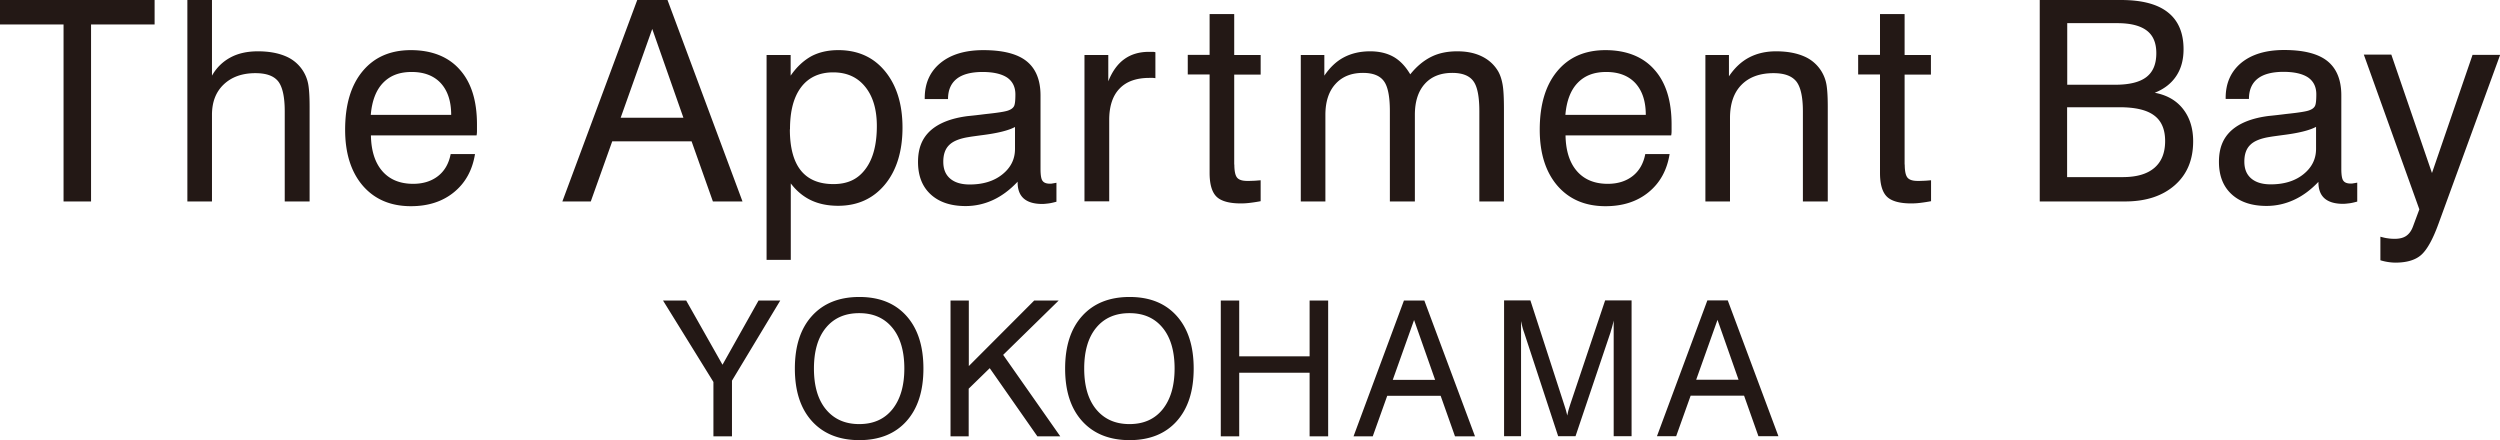 <svg xmlns="http://www.w3.org/2000/svg" viewBox="0 0 190 33.45"><path d="M4.83 15.31V1.86H0V0h11.75v1.86H6.92v13.45H4.83zm16.81 0V8.46c0-1.1-.17-1.86-.5-2.28-.34-.42-.91-.62-1.73-.62-1.01 0-1.81.29-2.41.86-.6.57-.89 1.34-.89 2.31v6.58h-1.87V0h1.87v5.75c.34-.6.81-1.06 1.4-1.38s1.29-.47 2.09-.47c.84 0 1.54.13 2.12.38a2.858 2.858 0 0 1 1.7 2.09c.07.36.11.94.11 1.73v7.21h-1.89zm12.61-3.6h1.85c-.2 1.23-.73 2.19-1.6 2.9-.87.71-1.96 1.06-3.27 1.06-1.54 0-2.76-.52-3.66-1.56-.89-1.04-1.34-2.46-1.34-4.25 0-1.9.44-3.38 1.33-4.45.89-1.07 2.11-1.6 3.67-1.6s2.84.49 3.71 1.48c.88.98 1.31 2.37 1.31 4.17v.51c0 .11-.01.22-.03.32h-8.03c.02 1.17.31 2.08.87 2.72.56.64 1.34.96 2.34.96.76 0 1.39-.2 1.89-.59s.82-.95.96-1.67zm-6.07-2.98h6.11c0-1.04-.27-1.84-.79-2.41-.52-.56-1.26-.85-2.21-.85s-1.65.28-2.18.83c-.53.55-.84 1.36-.93 2.42zm14.56 6.58L48.43 0h2.3l5.7 15.31h-2.25l-1.62-4.57h-6.03l-1.63 4.57h-2.15zm4.43-6.36h4.77L49.57 2.2l-2.4 6.75zm11.09 10.81V4.18h1.83v1.57c.46-.67.99-1.15 1.56-1.47.58-.31 1.27-.47 2.06-.47 1.48 0 2.67.53 3.55 1.6.88 1.07 1.33 2.5 1.33 4.29s-.45 3.26-1.34 4.33c-.89 1.07-2.08 1.61-3.55 1.61-.78 0-1.47-.14-2.06-.42-.59-.28-1.11-.71-1.54-1.28v5.81h-1.83zm1.77-9.93c0 1.39.28 2.43.83 3.12s1.38 1.04 2.48 1.04 1.87-.38 2.44-1.15c.57-.76.86-1.85.86-3.26 0-1.27-.3-2.27-.89-2.99-.59-.73-1.4-1.09-2.43-1.09s-1.86.37-2.43 1.12c-.57.75-.85 1.81-.85 3.2zm17.29 4c-.58.61-1.2 1.07-1.85 1.37-.65.3-1.35.46-2.08.46-1.14 0-2.02-.3-2.66-.89-.64-.59-.96-1.41-.96-2.46s.31-1.8.94-2.38c.63-.57 1.58-.95 2.86-1.11.32-.03.77-.08 1.32-.15.95-.1 1.53-.19 1.75-.28.22-.08.36-.19.43-.33s.1-.43.1-.88c0-.57-.21-.99-.62-1.28-.42-.28-1.04-.43-1.88-.43s-1.52.17-1.96.52c-.44.35-.66.86-.66 1.54h-1.77v-.08c0-1.12.4-2.01 1.19-2.66s1.88-.98 3.26-.98c1.49 0 2.59.28 3.29.84.7.56 1.06 1.43 1.06 2.61v5.57c0 .48.05.79.16.92.1.14.29.21.56.21.05 0 .12 0 .2-.02.08-.01.17-.03.29-.05v1.44c-.23.06-.43.11-.6.13s-.33.04-.48.04c-.62 0-1.09-.14-1.4-.41-.31-.27-.47-.68-.47-1.23v-.06zm-.18-4.18c-.5.27-1.35.48-2.57.63-.43.06-.75.1-.97.14-.68.11-1.17.31-1.46.6-.3.29-.45.71-.45 1.27s.17.98.52 1.28c.35.3.84.45 1.49.45 1 0 1.83-.25 2.47-.76.64-.51.97-1.15.97-1.94V9.66zm5.28 5.66V4.18h1.81v2c.3-.75.7-1.31 1.21-1.68s1.13-.56 1.88-.56h.3c.06 0 .12.01.19.03v1.97s-.1-.01-.17-.02h-.28c-1 0-1.76.27-2.28.82-.52.54-.78 1.34-.78 2.37v6.19h-1.87zm11.39-2.81c0 .5.07.83.21 1 .14.17.4.25.78.25.11 0 .24 0 .4-.01.16 0 .36-.02.61-.04v1.59c-.31.06-.59.1-.84.13s-.47.04-.66.04c-.88 0-1.5-.17-1.85-.51s-.53-.94-.53-1.81V5.66h-1.66V4.17h1.66v-3.1h1.87v3.11h2.01v1.49H93.8v6.84zm18.62 2.81V8.46c0-1.12-.15-1.89-.46-2.3-.3-.41-.84-.62-1.59-.62-.9 0-1.6.28-2.1.84s-.75 1.34-.75 2.35v6.58h-1.9V8.46c0-1.12-.15-1.89-.46-2.3-.3-.41-.83-.62-1.58-.62-.89 0-1.59.28-2.1.85-.51.56-.76 1.35-.76 2.34v6.58h-1.87V4.18h1.79v1.57c.42-.62.91-1.09 1.48-1.39.57-.3 1.23-.46 2-.46.69 0 1.28.14 1.78.42.49.28.91.72 1.27 1.33.48-.6 1.01-1.04 1.59-1.33s1.24-.42 1.98-.42 1.35.13 1.88.39.94.64 1.23 1.13c.16.28.27.62.34 1.02s.1 1.02.1 1.87v7h-1.87zm12.61-3.6h1.85c-.2 1.23-.73 2.19-1.6 2.9-.87.71-1.96 1.06-3.27 1.06-1.54 0-2.76-.52-3.66-1.56-.89-1.04-1.34-2.46-1.34-4.25 0-1.9.44-3.38 1.33-4.45.89-1.07 2.11-1.6 3.67-1.6s2.84.49 3.71 1.48c.88.98 1.31 2.37 1.31 4.17v.51c0 .11-.01.22-.03.32h-8.03c.02 1.17.31 2.08.87 2.72.56.64 1.34.96 2.34.96.76 0 1.39-.2 1.89-.59s.82-.95.96-1.67zm-6.07-2.98h6.11c0-1.04-.27-1.84-.79-2.41-.52-.56-1.26-.85-2.21-.85s-1.65.28-2.18.83c-.53.55-.84 1.36-.93 2.42zm18.05 6.58V8.46c0-1.09-.17-1.85-.5-2.27-.34-.42-.91-.63-1.73-.63-1.05 0-1.86.3-2.44.89-.58.59-.87 1.43-.87 2.52v6.34h-1.87V4.18h1.79V5.8c.43-.64.94-1.12 1.53-1.43s1.27-.47 2.05-.47c.84 0 1.54.13 2.12.38a2.858 2.858 0 0 1 1.7 2.09c.07.36.11.94.11 1.73v7.21h-1.89zm7.74-2.81c0 .5.07.83.21 1 .14.17.4.25.78.25.11 0 .24 0 .4-.01.16 0 .36-.02.61-.04v1.59c-.31.06-.59.1-.84.13s-.47.04-.66.04c-.88 0-1.5-.17-1.85-.51s-.53-.94-.53-1.81V5.66h-1.66V4.17h1.66v-3.1h1.87v3.11h2v1.49h-2v6.84zm10.26 2.81V0h6.17c1.59 0 2.78.31 3.57.94.79.62 1.19 1.56 1.19 2.8 0 .8-.18 1.47-.55 2.03-.37.56-.91.99-1.64 1.28.92.17 1.64.58 2.15 1.23s.77 1.47.77 2.46c0 1.4-.46 2.51-1.39 3.33-.93.82-2.19 1.24-3.78 1.24h-6.48zm2.08-8.87h3.65c1.07 0 1.86-.19 2.37-.58.51-.39.76-.99.76-1.82 0-.78-.24-1.35-.73-1.72-.49-.37-1.23-.56-2.23-.56h-3.81v4.67zm0 7.02h4.22c1.06 0 1.86-.23 2.41-.7s.82-1.15.82-2.04-.28-1.54-.84-1.95c-.56-.42-1.44-.62-2.63-.62h-3.98v5.32zm19.1.36c-.58.61-1.2 1.07-1.86 1.37-.65.3-1.35.46-2.08.46-1.14 0-2.02-.3-2.66-.89-.64-.59-.96-1.41-.96-2.46s.31-1.8.94-2.38c.63-.57 1.58-.95 2.86-1.11.32-.03.76-.08 1.32-.15.95-.1 1.53-.19 1.75-.28.22-.08.36-.19.43-.33s.1-.43.1-.88c0-.57-.21-.99-.62-1.28-.42-.28-1.04-.43-1.88-.43s-1.52.17-1.96.52-.66.86-.66 1.54h-1.77v-.08c0-1.12.4-2.01 1.18-2.66.79-.65 1.88-.98 3.26-.98 1.49 0 2.59.28 3.29.84.7.56 1.06 1.43 1.06 2.61v5.57c0 .48.05.79.16.92.1.14.29.21.56.21.05 0 .12 0 .2-.02.08-.01.18-.03.29-.05v1.44c-.23.06-.43.11-.6.13s-.33.04-.48.04c-.62 0-1.09-.14-1.4-.41-.31-.27-.47-.68-.47-1.23v-.06zm-.18-4.18c-.5.27-1.35.48-2.57.63-.43.06-.75.1-.97.14-.68.11-1.17.31-1.46.6-.3.29-.45.71-.45 1.27s.17.98.52 1.28c.35.3.84.45 1.49.45 1 0 1.83-.25 2.47-.76.64-.51.97-1.15.97-1.94V9.65zm11.9-5.47h2.09l-4.69 12.85c-.44 1.21-.89 2-1.34 2.38s-1.1.56-1.95.56a4.09 4.09 0 0 1-1.12-.18v-1.79c.19.05.37.1.55.12.18.03.36.04.54.04.36 0 .65-.07.87-.22.22-.15.39-.38.51-.7l.49-1.32-4.22-11.76h2.09l3.09 9 3.09-9zM55.63 33.16h-1.41v-4.13l-3.83-6.19h1.76l2.76 4.88 2.74-4.88h1.65l-3.67 6.09v4.23zm4.78-5.15c0-1.71.43-3.04 1.3-4 .87-.96 2.07-1.44 3.6-1.44s2.72.48 3.58 1.44c.86.96 1.29 2.29 1.29 4s-.43 3.04-1.29 4c-.86.96-2.06 1.44-3.58 1.44s-2.73-.48-3.6-1.44c-.87-.96-1.3-2.29-1.3-4zm1.45 0c0 1.32.3 2.36.91 3.1s1.45 1.12 2.53 1.12 1.91-.37 2.52-1.12c.6-.75.91-1.78.91-3.1s-.3-2.36-.91-3.1c-.61-.74-1.44-1.11-2.52-1.11s-1.92.37-2.53 1.11c-.61.74-.91 1.78-.91 3.1zm10.38 5.15V22.84h1.39v4.98l4.97-4.98h1.86l-4.22 4.13 4.34 6.19h-1.74l-3.62-5.18-1.6 1.56v3.62h-1.39zm8.71-5.15c0-1.71.43-3.04 1.3-4 .87-.96 2.07-1.44 3.6-1.44s2.72.48 3.58 1.44c.86.96 1.29 2.29 1.29 4s-.43 3.04-1.29 4c-.86.96-2.06 1.44-3.58 1.44s-2.73-.48-3.6-1.44c-.87-.96-1.3-2.29-1.3-4zm1.45 0c0 1.32.3 2.36.91 3.1s1.45 1.12 2.53 1.12 1.91-.37 2.52-1.12c.6-.75.91-1.78.91-3.1s-.3-2.36-.91-3.1c-.61-.74-1.44-1.11-2.52-1.11s-1.92.37-2.53 1.11c-.61.74-.91 1.78-.91 3.1zm10.38 5.15V22.84h1.4v4.24h5.35v-4.24h1.41v10.32h-1.41v-4.83h-5.35v4.83h-1.4zm10.09 0l3.83-10.32h1.55l3.85 10.32h-1.52l-1.09-3.08h-4.06l-1.1 3.08h-1.45zm2.98-4.29h3.22l-1.6-4.55-1.62 4.55zm9.75-4.51v8.79h-1.29V22.83h2l2.56 7.9c.07.22.13.4.16.52s.06.23.08.33c.04-.17.07-.33.11-.46.04-.14.08-.26.12-.39l2.65-7.9H124v10.32h-1.36v-8.79c-.03.15-.07.3-.11.45s-.09.3-.13.45l-2.66 7.89h-1.32l-2.59-7.89c-.05-.13-.09-.27-.13-.42-.04-.15-.07-.31-.11-.48zm10.33 8.79l3.83-10.32h1.55l3.85 10.32h-1.52l-1.09-3.08h-4.06l-1.1 3.08h-1.45zm2.98-4.29h3.22l-1.6-4.55-1.62 4.55z" fill="#231815"/></svg>
